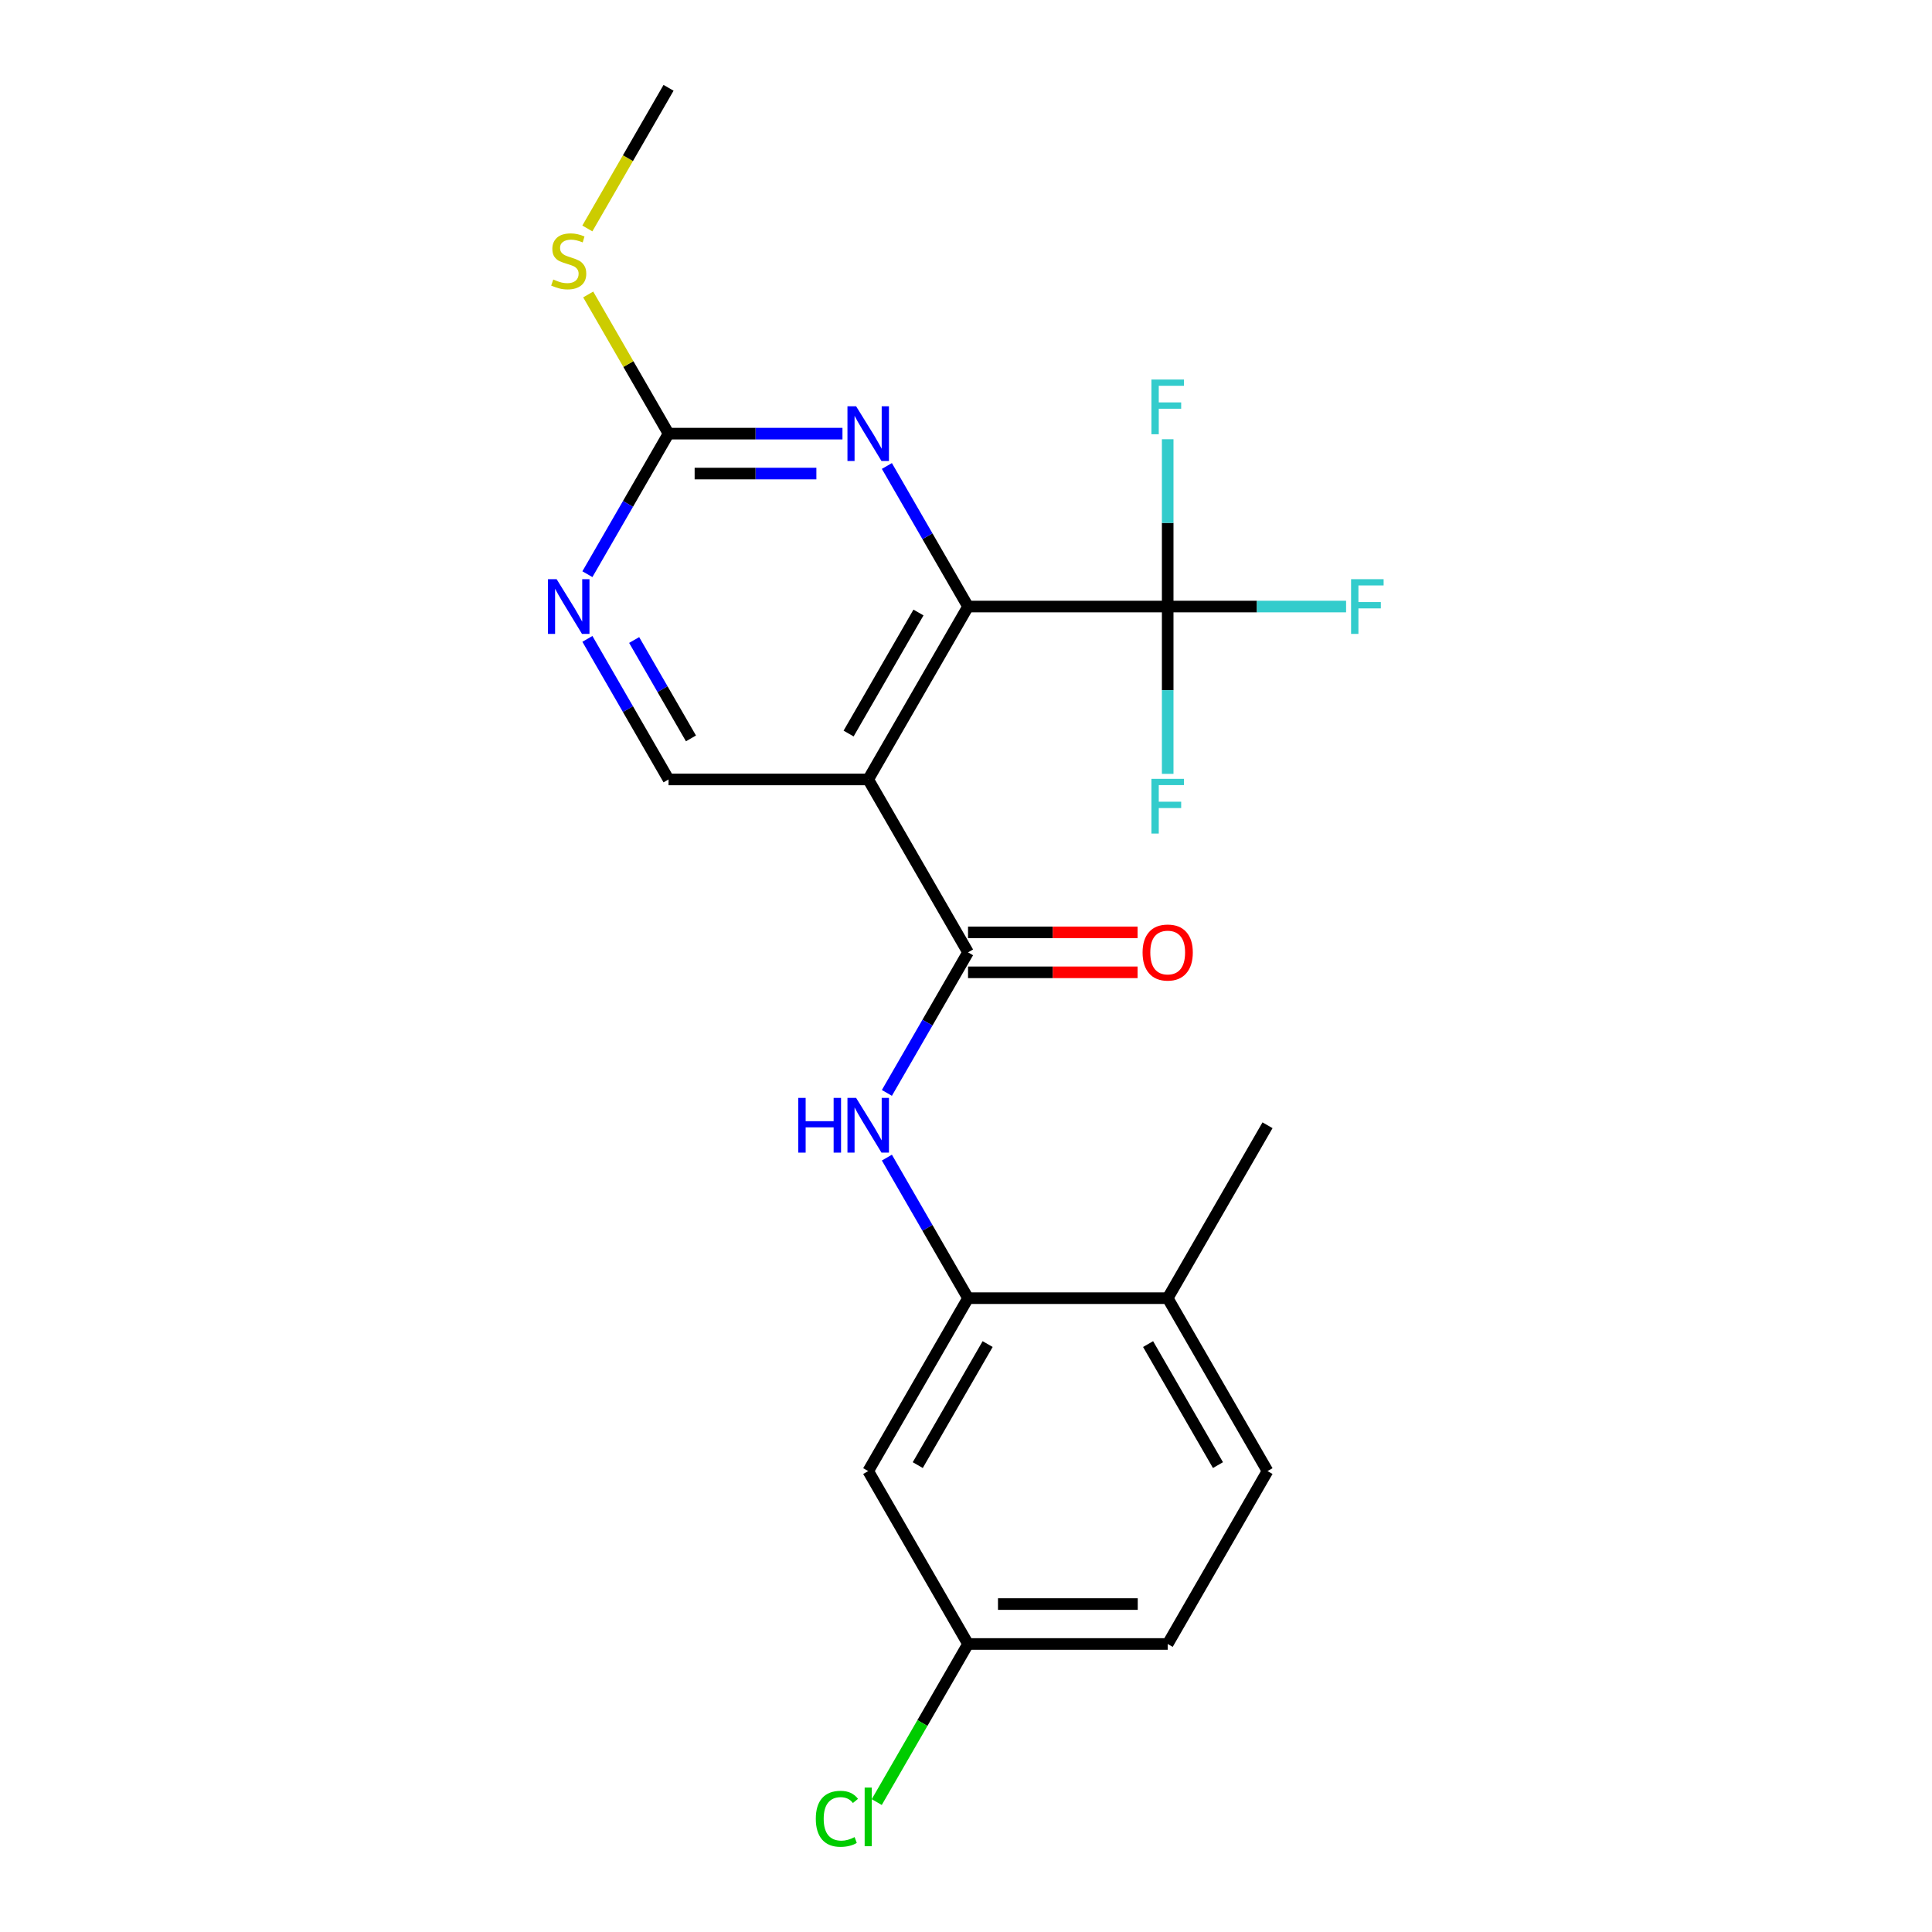 <?xml version='1.0' encoding='iso-8859-1'?>
<svg version='1.1' baseProfile='full'
              xmlns='http://www.w3.org/2000/svg'
                      xmlns:rdkit='http://www.rdkit.org/xml'
                      xmlns:xlink='http://www.w3.org/1999/xlink'
                  xml:space='preserve'
width='1000px' height='1000px' viewBox='0 0 1000 1000'>
<!-- END OF HEADER -->
<rect style='opacity:1.0;fill:#FFFFFF;stroke:none' width='1000' height='1000' x='0' y='0'> </rect>
<path class='bond-0' d='M 449.383,403.441 L 501.054,313.945' style='fill:none;fill-rule:evenodd;stroke:#000000;stroke-width:6px;stroke-linecap:butt;stroke-linejoin:miter;stroke-opacity:1' />
<path class='bond-0' d='M 439.235,379.683 L 475.404,317.035' style='fill:none;fill-rule:evenodd;stroke:#000000;stroke-width:6px;stroke-linecap:butt;stroke-linejoin:miter;stroke-opacity:1' />
<path class='bond-1' d='M 449.383,403.441 L 501.054,492.938' style='fill:none;fill-rule:evenodd;stroke:#000000;stroke-width:6px;stroke-linecap:butt;stroke-linejoin:miter;stroke-opacity:1' />
<path class='bond-8' d='M 449.383,403.441 L 346.041,403.441' style='fill:none;fill-rule:evenodd;stroke:#000000;stroke-width:6px;stroke-linecap:butt;stroke-linejoin:miter;stroke-opacity:1' />
<path class='bond-2' d='M 501.054,313.945 L 604.396,313.945' style='fill:none;fill-rule:evenodd;stroke:#000000;stroke-width:6px;stroke-linecap:butt;stroke-linejoin:miter;stroke-opacity:1' />
<path class='bond-3' d='M 501.054,313.945 L 480.052,277.568' style='fill:none;fill-rule:evenodd;stroke:#000000;stroke-width:6px;stroke-linecap:butt;stroke-linejoin:miter;stroke-opacity:1' />
<path class='bond-3' d='M 480.052,277.568 L 459.05,241.191' style='fill:none;fill-rule:evenodd;stroke:#0000FF;stroke-width:6px;stroke-linecap:butt;stroke-linejoin:miter;stroke-opacity:1' />
<path class='bond-4' d='M 501.054,492.938 L 480.052,529.315' style='fill:none;fill-rule:evenodd;stroke:#000000;stroke-width:6px;stroke-linecap:butt;stroke-linejoin:miter;stroke-opacity:1' />
<path class='bond-4' d='M 480.052,529.315 L 459.05,565.691' style='fill:none;fill-rule:evenodd;stroke:#0000FF;stroke-width:6px;stroke-linecap:butt;stroke-linejoin:miter;stroke-opacity:1' />
<path class='bond-10' d='M 501.054,503.272 L 544.933,503.272' style='fill:none;fill-rule:evenodd;stroke:#000000;stroke-width:6px;stroke-linecap:butt;stroke-linejoin:miter;stroke-opacity:1' />
<path class='bond-10' d='M 544.933,503.272 L 588.813,503.272' style='fill:none;fill-rule:evenodd;stroke:#FF0000;stroke-width:6px;stroke-linecap:butt;stroke-linejoin:miter;stroke-opacity:1' />
<path class='bond-10' d='M 501.054,482.604 L 544.933,482.604' style='fill:none;fill-rule:evenodd;stroke:#000000;stroke-width:6px;stroke-linecap:butt;stroke-linejoin:miter;stroke-opacity:1' />
<path class='bond-10' d='M 544.933,482.604 L 588.813,482.604' style='fill:none;fill-rule:evenodd;stroke:#FF0000;stroke-width:6px;stroke-linecap:butt;stroke-linejoin:miter;stroke-opacity:1' />
<path class='bond-12' d='M 604.396,313.945 L 650.565,313.945' style='fill:none;fill-rule:evenodd;stroke:#000000;stroke-width:6px;stroke-linecap:butt;stroke-linejoin:miter;stroke-opacity:1' />
<path class='bond-12' d='M 650.565,313.945 L 696.735,313.945' style='fill:none;fill-rule:evenodd;stroke:#33CCCC;stroke-width:6px;stroke-linecap:butt;stroke-linejoin:miter;stroke-opacity:1' />
<path class='bond-13' d='M 604.396,313.945 L 604.396,270.645' style='fill:none;fill-rule:evenodd;stroke:#000000;stroke-width:6px;stroke-linecap:butt;stroke-linejoin:miter;stroke-opacity:1' />
<path class='bond-13' d='M 604.396,270.645 L 604.396,227.346' style='fill:none;fill-rule:evenodd;stroke:#33CCCC;stroke-width:6px;stroke-linecap:butt;stroke-linejoin:miter;stroke-opacity:1' />
<path class='bond-14' d='M 604.396,313.945 L 604.396,357.244' style='fill:none;fill-rule:evenodd;stroke:#000000;stroke-width:6px;stroke-linecap:butt;stroke-linejoin:miter;stroke-opacity:1' />
<path class='bond-14' d='M 604.396,357.244 L 604.396,400.543' style='fill:none;fill-rule:evenodd;stroke:#33CCCC;stroke-width:6px;stroke-linecap:butt;stroke-linejoin:miter;stroke-opacity:1' />
<path class='bond-22' d='M 436.06,224.448 L 391.051,224.448' style='fill:none;fill-rule:evenodd;stroke:#0000FF;stroke-width:6px;stroke-linecap:butt;stroke-linejoin:miter;stroke-opacity:1' />
<path class='bond-22' d='M 391.051,224.448 L 346.041,224.448' style='fill:none;fill-rule:evenodd;stroke:#000000;stroke-width:6px;stroke-linecap:butt;stroke-linejoin:miter;stroke-opacity:1' />
<path class='bond-22' d='M 422.557,245.116 L 391.051,245.116' style='fill:none;fill-rule:evenodd;stroke:#0000FF;stroke-width:6px;stroke-linecap:butt;stroke-linejoin:miter;stroke-opacity:1' />
<path class='bond-22' d='M 391.051,245.116 L 359.544,245.116' style='fill:none;fill-rule:evenodd;stroke:#000000;stroke-width:6px;stroke-linecap:butt;stroke-linejoin:miter;stroke-opacity:1' />
<path class='bond-6' d='M 459.05,599.178 L 480.052,635.555' style='fill:none;fill-rule:evenodd;stroke:#0000FF;stroke-width:6px;stroke-linecap:butt;stroke-linejoin:miter;stroke-opacity:1' />
<path class='bond-6' d='M 480.052,635.555 L 501.054,671.931' style='fill:none;fill-rule:evenodd;stroke:#000000;stroke-width:6px;stroke-linecap:butt;stroke-linejoin:miter;stroke-opacity:1' />
<path class='bond-5' d='M 346.041,224.448 L 325.039,260.825' style='fill:none;fill-rule:evenodd;stroke:#000000;stroke-width:6px;stroke-linecap:butt;stroke-linejoin:miter;stroke-opacity:1' />
<path class='bond-5' d='M 325.039,260.825 L 304.037,297.201' style='fill:none;fill-rule:evenodd;stroke:#0000FF;stroke-width:6px;stroke-linecap:butt;stroke-linejoin:miter;stroke-opacity:1' />
<path class='bond-15' d='M 346.041,224.448 L 325.247,188.431' style='fill:none;fill-rule:evenodd;stroke:#000000;stroke-width:6px;stroke-linecap:butt;stroke-linejoin:miter;stroke-opacity:1' />
<path class='bond-15' d='M 325.247,188.431 L 304.453,152.415' style='fill:none;fill-rule:evenodd;stroke:#CCCC00;stroke-width:6px;stroke-linecap:butt;stroke-linejoin:miter;stroke-opacity:1' />
<path class='bond-9' d='M 501.054,671.931 L 449.383,761.428' style='fill:none;fill-rule:evenodd;stroke:#000000;stroke-width:6px;stroke-linecap:butt;stroke-linejoin:miter;stroke-opacity:1' />
<path class='bond-9' d='M 511.203,695.69 L 475.033,758.338' style='fill:none;fill-rule:evenodd;stroke:#000000;stroke-width:6px;stroke-linecap:butt;stroke-linejoin:miter;stroke-opacity:1' />
<path class='bond-11' d='M 501.054,671.931 L 604.396,671.931' style='fill:none;fill-rule:evenodd;stroke:#000000;stroke-width:6px;stroke-linecap:butt;stroke-linejoin:miter;stroke-opacity:1' />
<path class='bond-7' d='M 304.037,330.688 L 325.039,367.065' style='fill:none;fill-rule:evenodd;stroke:#0000FF;stroke-width:6px;stroke-linecap:butt;stroke-linejoin:miter;stroke-opacity:1' />
<path class='bond-7' d='M 325.039,367.065 L 346.041,403.441' style='fill:none;fill-rule:evenodd;stroke:#000000;stroke-width:6px;stroke-linecap:butt;stroke-linejoin:miter;stroke-opacity:1' />
<path class='bond-7' d='M 328.237,331.267 L 342.939,356.731' style='fill:none;fill-rule:evenodd;stroke:#0000FF;stroke-width:6px;stroke-linecap:butt;stroke-linejoin:miter;stroke-opacity:1' />
<path class='bond-7' d='M 342.939,356.731 L 357.64,382.194' style='fill:none;fill-rule:evenodd;stroke:#000000;stroke-width:6px;stroke-linecap:butt;stroke-linejoin:miter;stroke-opacity:1' />
<path class='bond-17' d='M 449.383,761.428 L 501.054,850.925' style='fill:none;fill-rule:evenodd;stroke:#000000;stroke-width:6px;stroke-linecap:butt;stroke-linejoin:miter;stroke-opacity:1' />
<path class='bond-16' d='M 604.396,671.931 L 656.067,761.428' style='fill:none;fill-rule:evenodd;stroke:#000000;stroke-width:6px;stroke-linecap:butt;stroke-linejoin:miter;stroke-opacity:1' />
<path class='bond-16' d='M 594.247,695.69 L 630.417,758.338' style='fill:none;fill-rule:evenodd;stroke:#000000;stroke-width:6px;stroke-linecap:butt;stroke-linejoin:miter;stroke-opacity:1' />
<path class='bond-20' d='M 604.396,671.931 L 656.067,582.435' style='fill:none;fill-rule:evenodd;stroke:#000000;stroke-width:6px;stroke-linecap:butt;stroke-linejoin:miter;stroke-opacity:1' />
<path class='bond-21' d='M 304.014,118.248 L 325.028,81.851' style='fill:none;fill-rule:evenodd;stroke:#CCCC00;stroke-width:6px;stroke-linecap:butt;stroke-linejoin:miter;stroke-opacity:1' />
<path class='bond-21' d='M 325.028,81.851 L 346.041,45.455' style='fill:none;fill-rule:evenodd;stroke:#000000;stroke-width:6px;stroke-linecap:butt;stroke-linejoin:miter;stroke-opacity:1' />
<path class='bond-18' d='M 656.067,761.428 L 604.396,850.925' style='fill:none;fill-rule:evenodd;stroke:#000000;stroke-width:6px;stroke-linecap:butt;stroke-linejoin:miter;stroke-opacity:1' />
<path class='bond-19' d='M 501.054,850.925 L 477.431,891.842' style='fill:none;fill-rule:evenodd;stroke:#000000;stroke-width:6px;stroke-linecap:butt;stroke-linejoin:miter;stroke-opacity:1' />
<path class='bond-19' d='M 477.431,891.842 L 453.807,932.76' style='fill:none;fill-rule:evenodd;stroke:#00CC00;stroke-width:6px;stroke-linecap:butt;stroke-linejoin:miter;stroke-opacity:1' />
<path class='bond-23' d='M 501.054,850.925 L 604.396,850.925' style='fill:none;fill-rule:evenodd;stroke:#000000;stroke-width:6px;stroke-linecap:butt;stroke-linejoin:miter;stroke-opacity:1' />
<path class='bond-23' d='M 516.556,830.256 L 588.895,830.256' style='fill:none;fill-rule:evenodd;stroke:#000000;stroke-width:6px;stroke-linecap:butt;stroke-linejoin:miter;stroke-opacity:1' />
<path  class='atom-4' d='M 443.123 210.288
L 452.403 225.288
Q 453.323 226.768, 454.803 229.448
Q 456.283 232.128, 456.363 232.288
L 456.363 210.288
L 460.123 210.288
L 460.123 238.608
L 456.243 238.608
L 446.283 222.208
Q 445.123 220.288, 443.883 218.088
Q 442.683 215.888, 442.323 215.208
L 442.323 238.608
L 438.643 238.608
L 438.643 210.288
L 443.123 210.288
' fill='#0000FF'/>
<path  class='atom-5' d='M 413.163 568.275
L 417.003 568.275
L 417.003 580.315
L 431.483 580.315
L 431.483 568.275
L 435.323 568.275
L 435.323 596.595
L 431.483 596.595
L 431.483 583.515
L 417.003 583.515
L 417.003 596.595
L 413.163 596.595
L 413.163 568.275
' fill='#0000FF'/>
<path  class='atom-5' d='M 443.123 568.275
L 452.403 583.275
Q 453.323 584.755, 454.803 587.435
Q 456.283 590.115, 456.363 590.275
L 456.363 568.275
L 460.123 568.275
L 460.123 596.595
L 456.243 596.595
L 446.283 580.195
Q 445.123 578.275, 443.883 576.075
Q 442.683 573.875, 442.323 573.195
L 442.323 596.595
L 438.643 596.595
L 438.643 568.275
L 443.123 568.275
' fill='#0000FF'/>
<path  class='atom-8' d='M 288.111 299.785
L 297.391 314.785
Q 298.311 316.265, 299.791 318.945
Q 301.271 321.625, 301.351 321.785
L 301.351 299.785
L 305.111 299.785
L 305.111 328.105
L 301.231 328.105
L 291.271 311.705
Q 290.111 309.785, 288.871 307.585
Q 287.671 305.385, 287.311 304.705
L 287.311 328.105
L 283.631 328.105
L 283.631 299.785
L 288.111 299.785
' fill='#0000FF'/>
<path  class='atom-11' d='M 591.396 493.018
Q 591.396 486.218, 594.756 482.418
Q 598.116 478.618, 604.396 478.618
Q 610.676 478.618, 614.036 482.418
Q 617.396 486.218, 617.396 493.018
Q 617.396 499.898, 613.996 503.818
Q 610.596 507.698, 604.396 507.698
Q 598.156 507.698, 594.756 503.818
Q 591.396 499.938, 591.396 493.018
M 604.396 504.498
Q 608.716 504.498, 611.036 501.618
Q 613.396 498.698, 613.396 493.018
Q 613.396 487.458, 611.036 484.658
Q 608.716 481.818, 604.396 481.818
Q 600.076 481.818, 597.716 484.618
Q 595.396 487.418, 595.396 493.018
Q 595.396 498.738, 597.716 501.618
Q 600.076 504.498, 604.396 504.498
' fill='#FF0000'/>
<path  class='atom-13' d='M 699.318 299.785
L 716.158 299.785
L 716.158 303.025
L 703.118 303.025
L 703.118 311.625
L 714.718 311.625
L 714.718 314.905
L 703.118 314.905
L 703.118 328.105
L 699.318 328.105
L 699.318 299.785
' fill='#33CCCC'/>
<path  class='atom-14' d='M 595.976 196.443
L 612.816 196.443
L 612.816 199.683
L 599.776 199.683
L 599.776 208.283
L 611.376 208.283
L 611.376 211.563
L 599.776 211.563
L 599.776 224.763
L 595.976 224.763
L 595.976 196.443
' fill='#33CCCC'/>
<path  class='atom-15' d='M 595.976 403.127
L 612.816 403.127
L 612.816 406.367
L 599.776 406.367
L 599.776 414.967
L 611.376 414.967
L 611.376 418.247
L 599.776 418.247
L 599.776 431.447
L 595.976 431.447
L 595.976 403.127
' fill='#33CCCC'/>
<path  class='atom-16' d='M 286.371 144.671
Q 286.691 144.791, 288.011 145.351
Q 289.331 145.911, 290.771 146.271
Q 292.251 146.591, 293.691 146.591
Q 296.371 146.591, 297.931 145.311
Q 299.491 143.991, 299.491 141.711
Q 299.491 140.151, 298.691 139.191
Q 297.931 138.231, 296.731 137.711
Q 295.531 137.191, 293.531 136.591
Q 291.011 135.831, 289.491 135.111
Q 288.011 134.391, 286.931 132.871
Q 285.891 131.351, 285.891 128.791
Q 285.891 125.231, 288.291 123.031
Q 290.731 120.831, 295.531 120.831
Q 298.811 120.831, 302.531 122.391
L 301.611 125.471
Q 298.211 124.071, 295.651 124.071
Q 292.891 124.071, 291.371 125.231
Q 289.851 126.351, 289.891 128.311
Q 289.891 129.831, 290.651 130.751
Q 291.451 131.671, 292.571 132.191
Q 293.731 132.711, 295.651 133.311
Q 298.211 134.111, 299.731 134.911
Q 301.251 135.711, 302.331 137.351
Q 303.451 138.951, 303.451 141.711
Q 303.451 145.631, 300.811 147.751
Q 298.211 149.831, 293.851 149.831
Q 291.331 149.831, 289.411 149.271
Q 287.531 148.751, 285.291 147.831
L 286.371 144.671
' fill='#CCCC00'/>
<path  class='atom-20' d='M 422.263 941.402
Q 422.263 934.362, 425.543 930.682
Q 428.863 926.962, 435.143 926.962
Q 440.983 926.962, 444.103 931.082
L 441.463 933.242
Q 439.183 930.242, 435.143 930.242
Q 430.863 930.242, 428.583 933.122
Q 426.343 935.962, 426.343 941.402
Q 426.343 947.002, 428.663 949.882
Q 431.023 952.762, 435.583 952.762
Q 438.703 952.762, 442.343 950.882
L 443.463 953.882
Q 441.983 954.842, 439.743 955.402
Q 437.503 955.962, 435.023 955.962
Q 428.863 955.962, 425.543 952.202
Q 422.263 948.442, 422.263 941.402
' fill='#00CC00'/>
<path  class='atom-20' d='M 447.543 925.242
L 451.223 925.242
L 451.223 955.602
L 447.543 955.602
L 447.543 925.242
' fill='#00CC00'/>
</svg>
